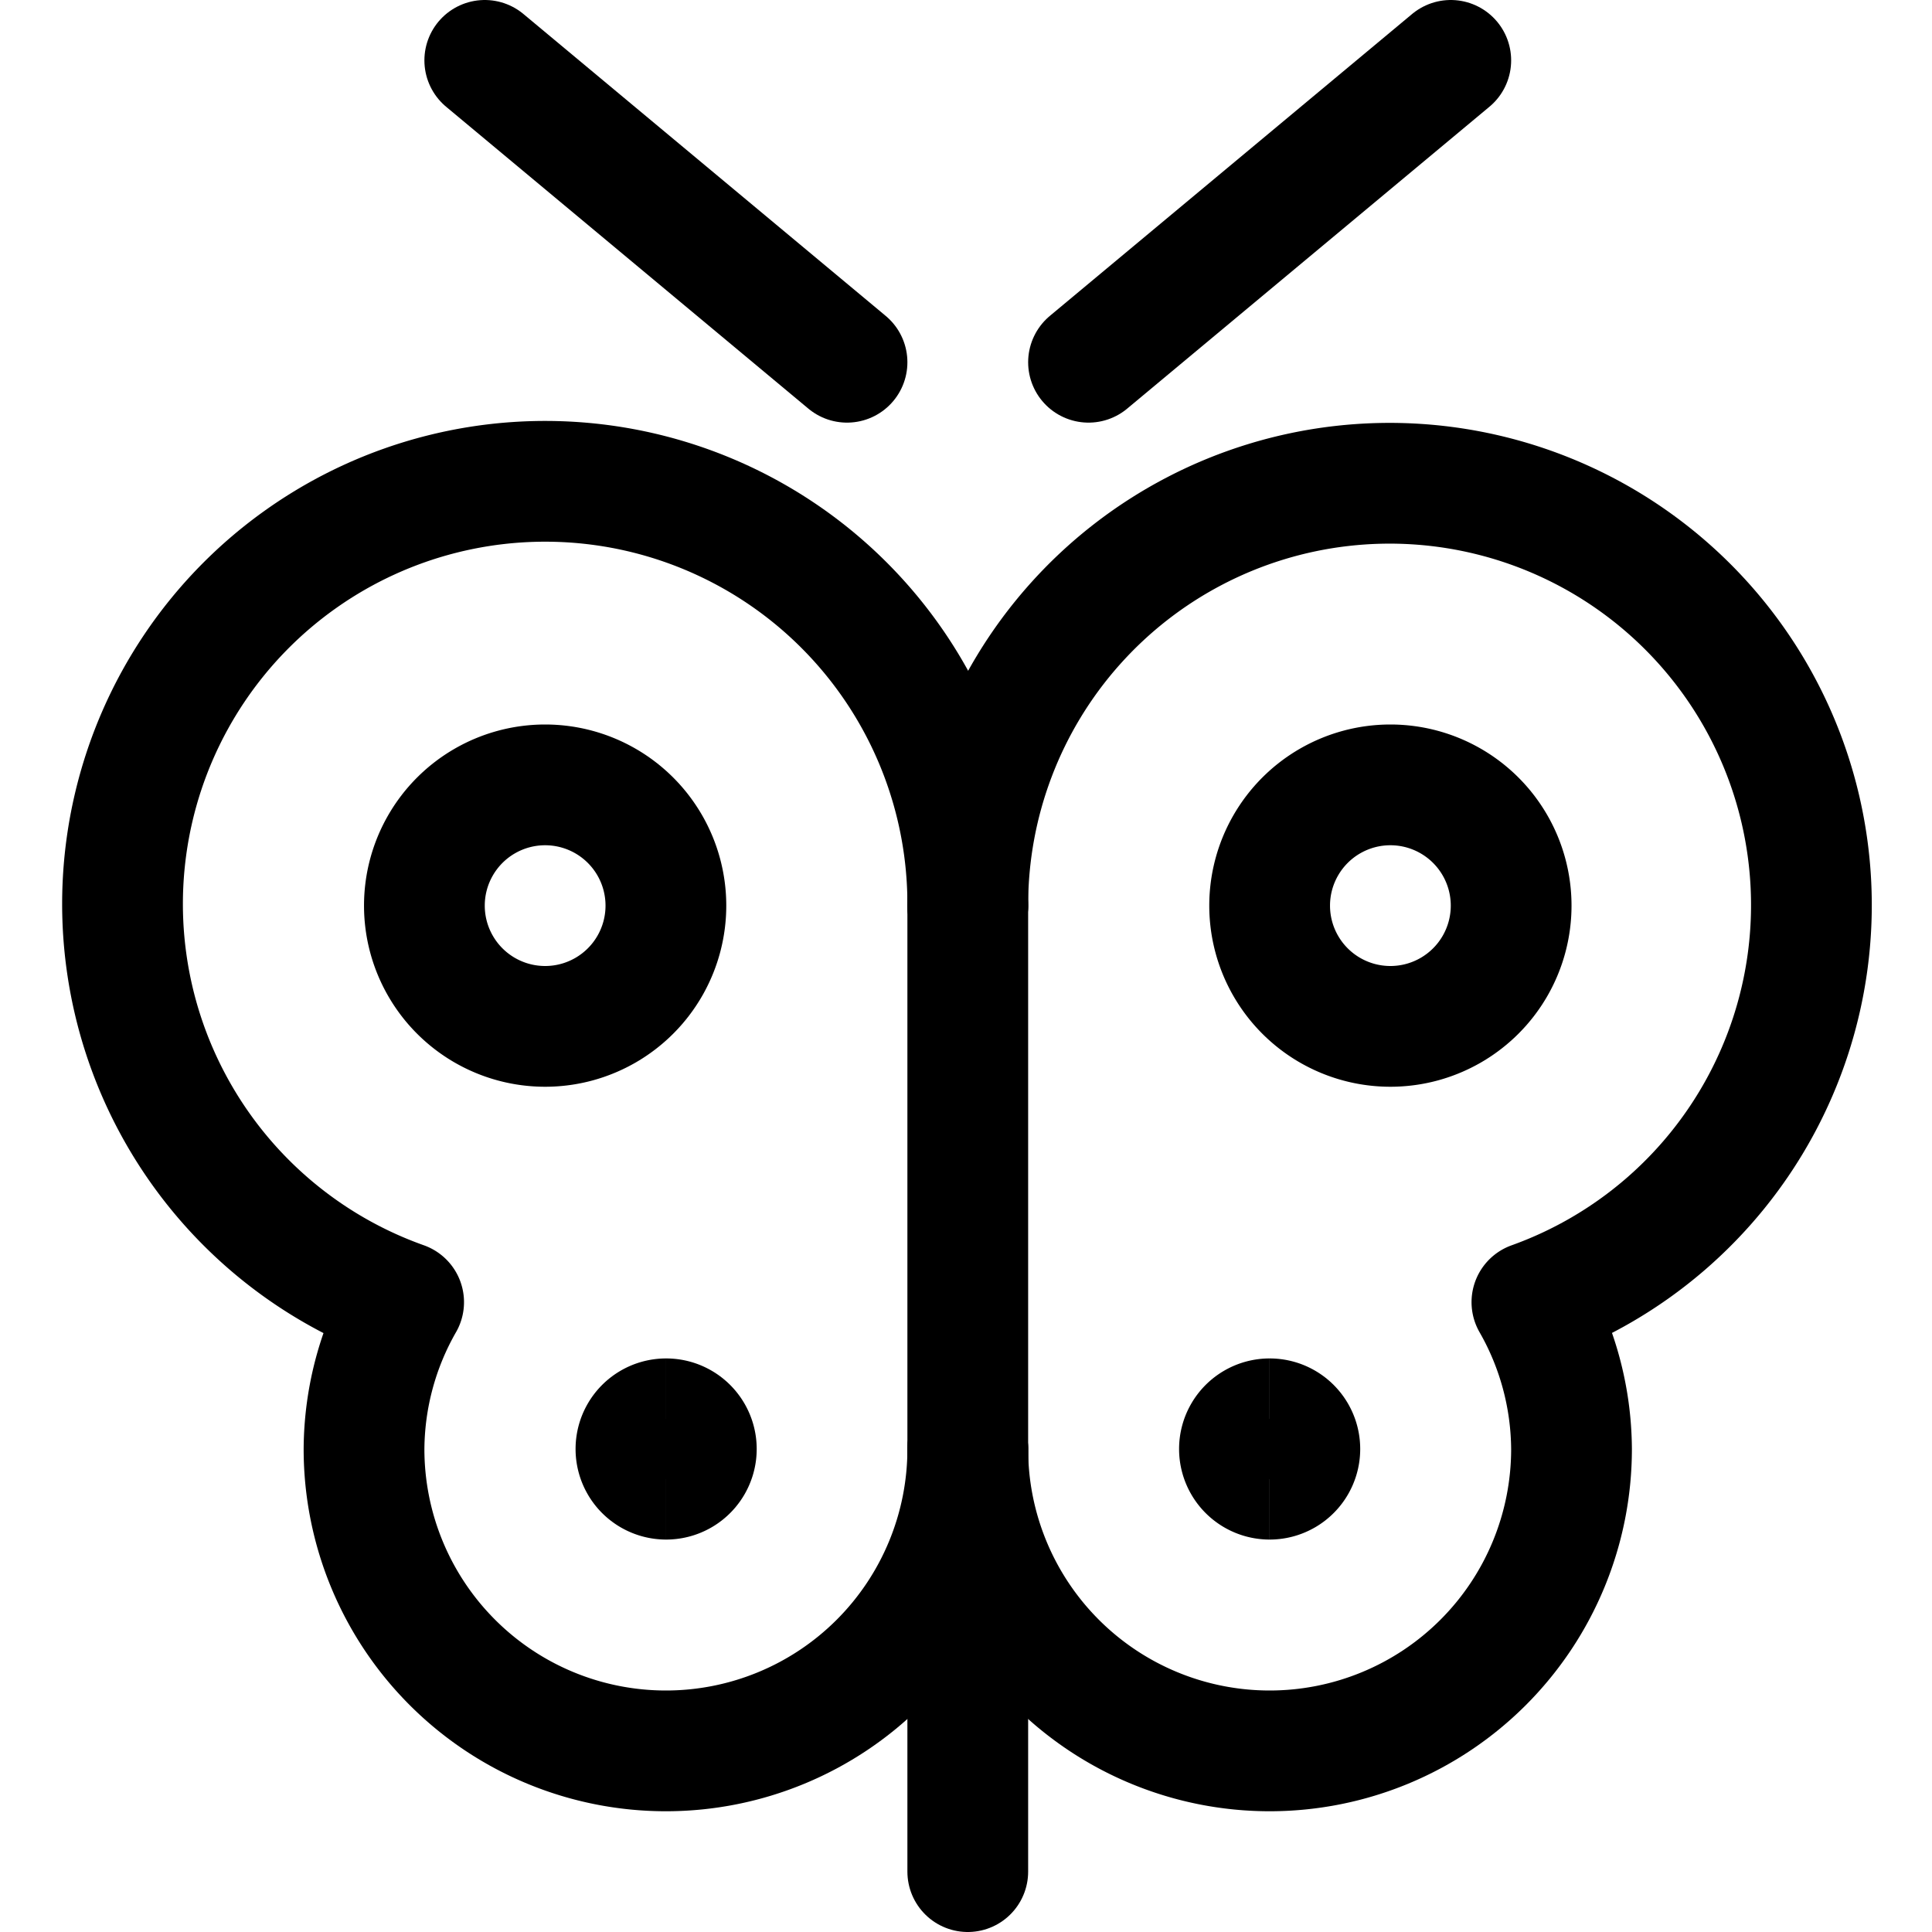 <svg xmlns="http://www.w3.org/2000/svg" fill="none" viewBox="0 0 24 24" stroke-width="1.5" height="48" width="48"><path stroke="#000000" stroke-linecap="round" stroke-linejoin="round" d="M12.022 11.25v12"></path><path stroke="#000000" stroke-linecap="round" stroke-linejoin="round" d="M12.022 18a3.75 3.75 0 0 0 7.5 0 3.713 3.713 0 0 0-.492-1.824 5.24 5.24 0 1 0-7.008-4.926"></path><path stroke="#000000" stroke-linecap="round" stroke-linejoin="round" d="M12.022 11.25a5.25 5.25 0 1 0-7.008 4.926A3.712 3.712 0 0 0 4.522 18a3.75 3.75 0 1 0 7.5 0"></path><path stroke="#000000" stroke-linecap="round" stroke-linejoin="round" d="M17.272 12.75a1.5 1.5 0 1 0 0-3 1.5 1.5 0 0 0 0 3Z"></path><path stroke="#000000" stroke-linecap="round" stroke-linejoin="round" d="M6.772 12.75a1.5 1.5 0 1 0 0-3 1.5 1.5 0 0 0 0 3Z"></path><path stroke="#000000" d="M8.275 18.375a.375.375 0 0 1 0-.75"></path><path stroke="#000000" d="M8.275 18.375a.375.375 0 0 0 0-.75"></path><path stroke="#000000" d="M15.772 18.375a.375.375 0 0 1 0-.75"></path><path stroke="#000000" d="M15.772 18.375a.375.375 0 0 0 0-.75"></path><path stroke="#000000" stroke-linecap="round" stroke-linejoin="round" d="m13.522 4.5 4.5-3.75"></path><path stroke="#000000" stroke-linecap="round" stroke-linejoin="round" d="M10.522 4.5 6.022.75"></path></svg>